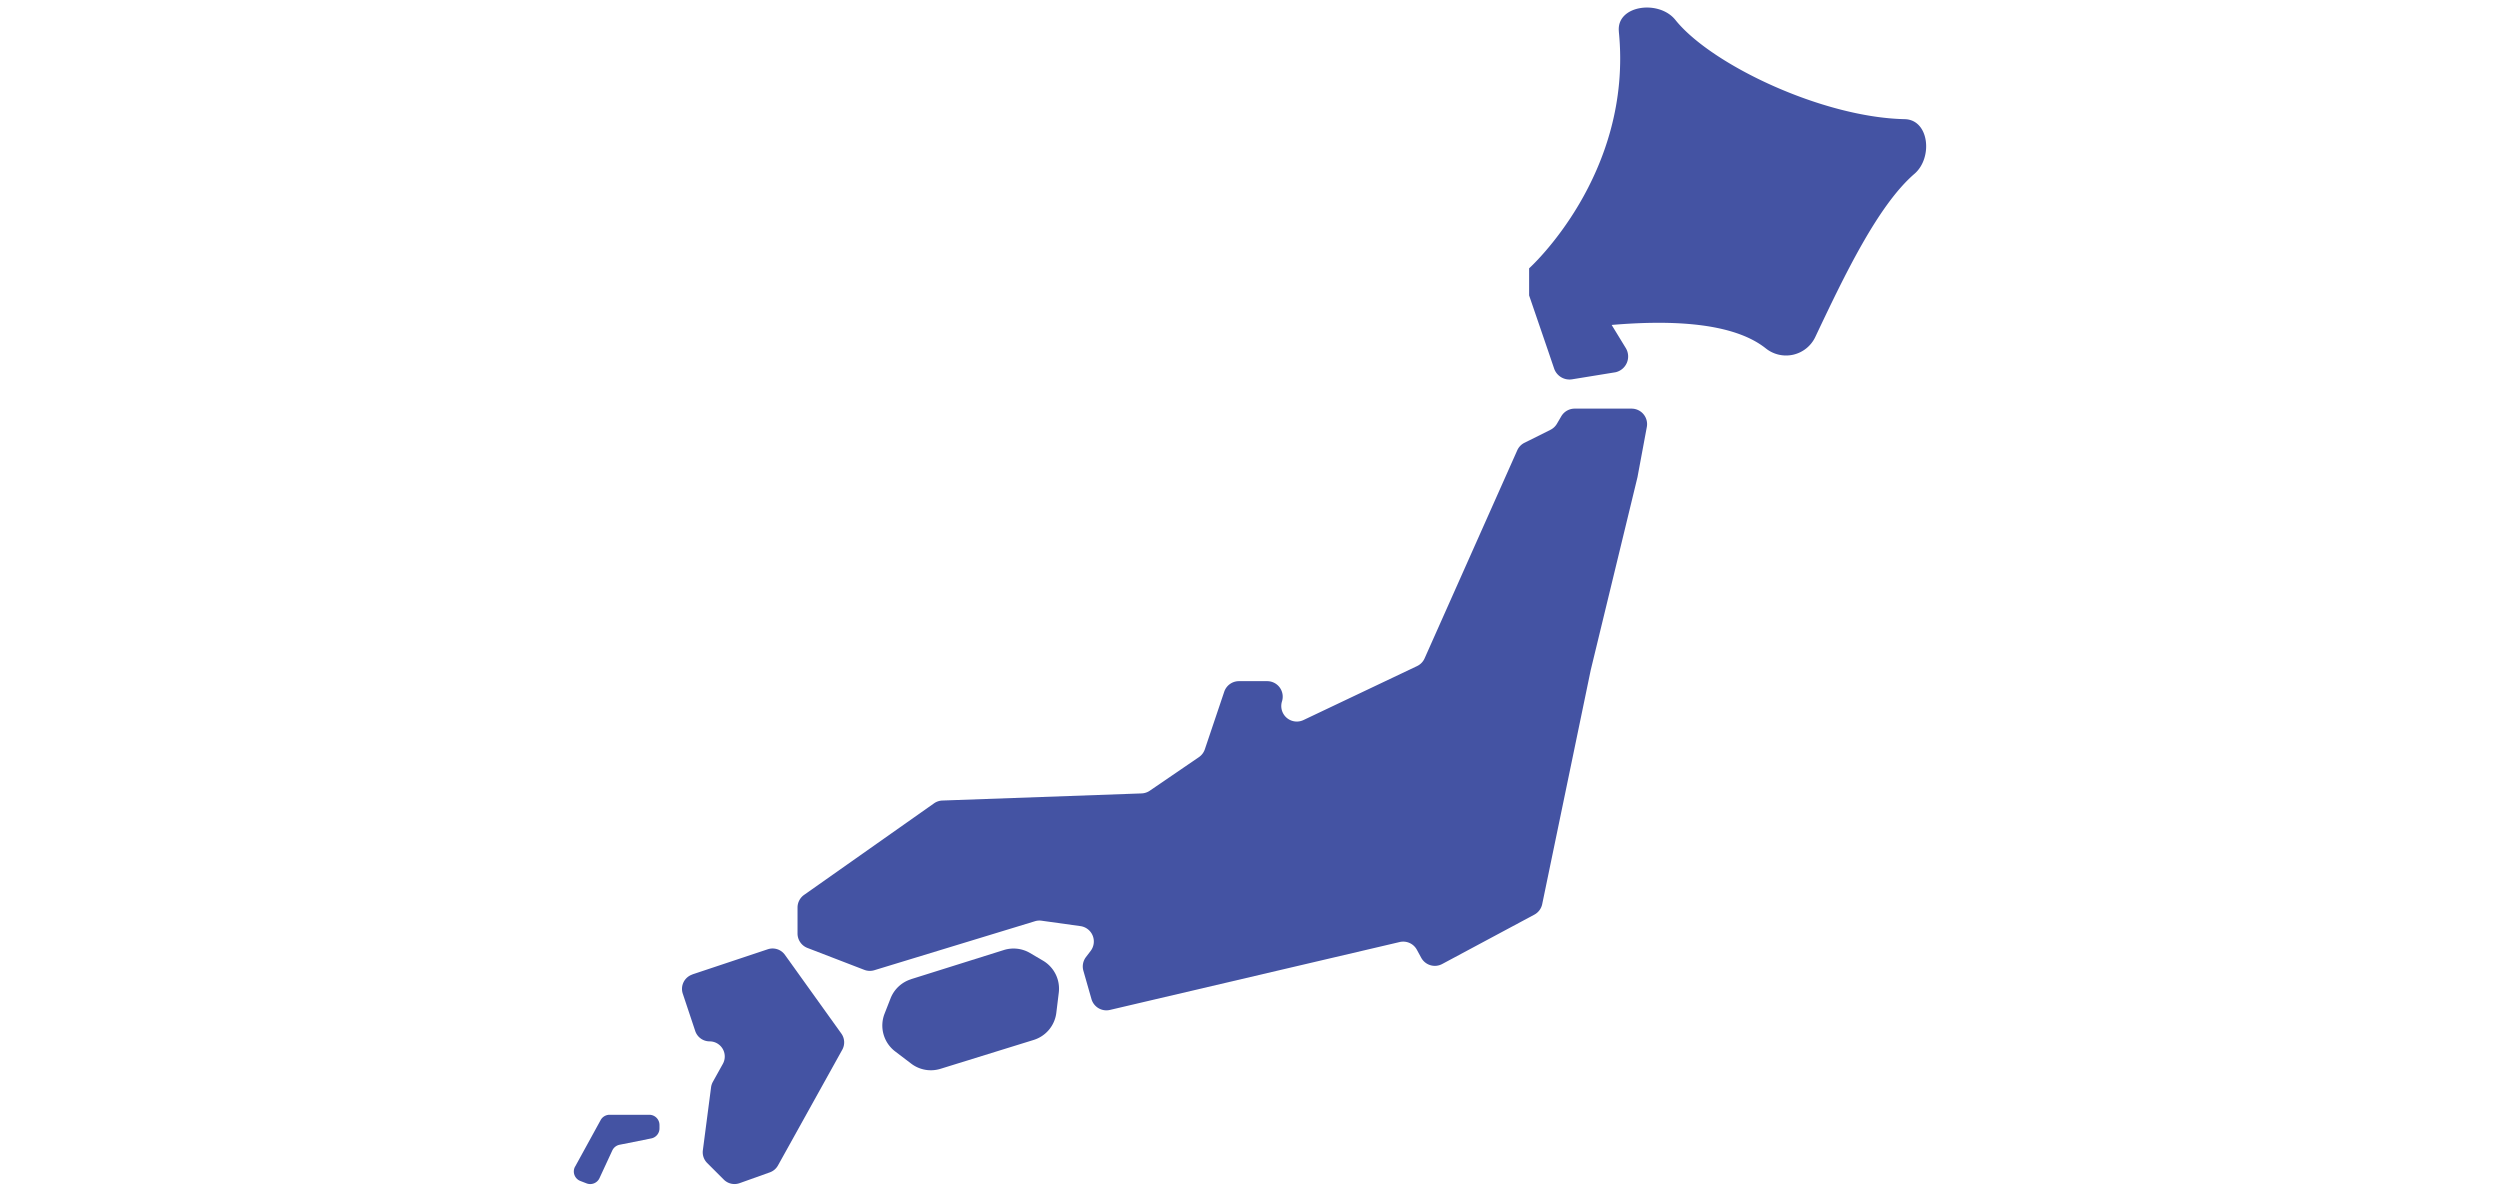 <svg xmlns="http://www.w3.org/2000/svg" width="170" height="81.049" viewBox="0 0 170 81.049">
  <g id="item" transform="translate(-12.517 11.82)">
    <g id="p" transform="translate(-139.817 -2677.303)">
      <rect id="b" width="170" height="80" transform="translate(152.333 2665.999)" fill="#4453a3" opacity="0"/>
      <g id="グループ_43775" data-name="グループ 43775" transform="translate(191.358 2665.999)">
        <path id="パス_512089" data-name="パス 512089" d="M241.241,1.625c.98,9.748-6.1,16.106-6.1,16.106v1.843l1.3,3.793.4,1.177a1.105,1.105,0,0,0,1.223.733l2.953-.48a1.1,1.1,0,0,0,.693-1.652l-.956-1.565c3.405-.288,8.062-.326,10.477,1.591A2.2,2.2,0,0,0,254.6,22.4c1.988-4.2,4.26-8.952,6.748-11.1,1.26-1.089,1-3.678-.668-3.713-5.595-.117-13.16-3.712-15.592-6.747-1.121-1.4-4.023-1-3.844.784" transform="translate(-170.185 0)" fill="#4453a3" stroke="rgba(0,0,0,0)" stroke-width="1"/>
        <path id="パス_512090" data-name="パス 512090" d="M104.49,101.04l1.765-.882a1.055,1.055,0,0,0,.44-.412l.295-.505a1.056,1.056,0,0,1,.912-.523h3.868a1.055,1.055,0,0,1,1.038,1.248l-.63,3.384c0,.019-.007.037-.012.056l-3.172,13.087-3.3,15.918a1.056,1.056,0,0,1-.535.716l-6.267,3.357a1.055,1.055,0,0,1-1.423-.422l-.3-.551A1.055,1.055,0,0,0,96,134.99l-19.7,4.616a1.055,1.055,0,0,1-1.256-.738l-.55-1.926a1.055,1.055,0,0,1,.175-.93l.32-.42a1.056,1.056,0,0,0-.694-1.685l-2.642-.368a1.056,1.056,0,0,0-.454.036l-10.918,3.33a1.056,1.056,0,0,1-.687-.025l-3.862-1.488a1.055,1.055,0,0,1-.676-.985v-1.762a1.056,1.056,0,0,1,.448-.863l8.833-6.223a1.054,1.054,0,0,1,.57-.192l13.543-.484a1.058,1.058,0,0,0,.558-.183l3.346-2.286a1.054,1.054,0,0,0,.4-.534l1.318-3.912a1.055,1.055,0,0,1,1-.718H87A1.055,1.055,0,0,1,88,118.623a1.056,1.056,0,0,0,1.459,1.272l7.726-3.67a1.055,1.055,0,0,0,.511-.524l6.3-14.146a1.056,1.056,0,0,1,.492-.515" transform="translate(-39.848 -71.447)" fill="#4453a3" stroke="rgba(0,0,0,0)" stroke-width="1"/>
        <path id="パス_512091" data-name="パス 512091" d="M77.884,233.715l6.3-1.979a2.21,2.21,0,0,1,1.785.2l.886.522a2.21,2.21,0,0,1,1.072,2.167L87.759,236a2.21,2.21,0,0,1-1.54,1.848l-6.336,1.963a2.21,2.21,0,0,1-1.994-.353l-1.091-.831a2.21,2.21,0,0,1-.719-2.563l.409-1.046a2.21,2.21,0,0,1,1.4-1.3" transform="translate(-54.953 -167.648)" fill="#4453a3" stroke="rgba(0,0,0,0)" stroke-width="1"/>
        <path id="パス_512092" data-name="パス 512092" d="M27.321,233.377l5.13-1.71a1.03,1.03,0,0,1,1.163.377l3.838,5.355a1.03,1.03,0,0,1,.063,1.1l-4.372,7.869a1.03,1.03,0,0,1-.554.47l-2.055.734a1.03,1.03,0,0,1-1.075-.242L28.328,246.2a1.03,1.03,0,0,1-.293-.861l.559-4.288a1.027,1.027,0,0,1,.121-.367l.68-1.224a1.03,1.03,0,0,0-.9-1.53,1.03,1.03,0,0,1-.977-.7l-.849-2.546a1.03,1.03,0,0,1,.651-1.3" transform="translate(-19.265 -167.633)" fill="#4453a3" stroke="rgba(0,0,0,0)" stroke-width="1"/>
        <path id="パス_512093" data-name="パス 512093" d="M.086,296.446l1.734-3.161a.693.693,0,0,1,.608-.36h2.7a.694.694,0,0,1,.693.693v.234a.693.693,0,0,1-.558.68l-2.158.432a.7.7,0,0,0-.493.389l-.871,1.881a.694.694,0,0,1-.878.356l-.422-.163a.693.693,0,0,1-.359-.981" transform="translate(0 -217.636)" fill="#4453a3" stroke="rgba(0,0,0,0)" stroke-width="1"/>
      </g>
    </g>
  </g>
</svg>

